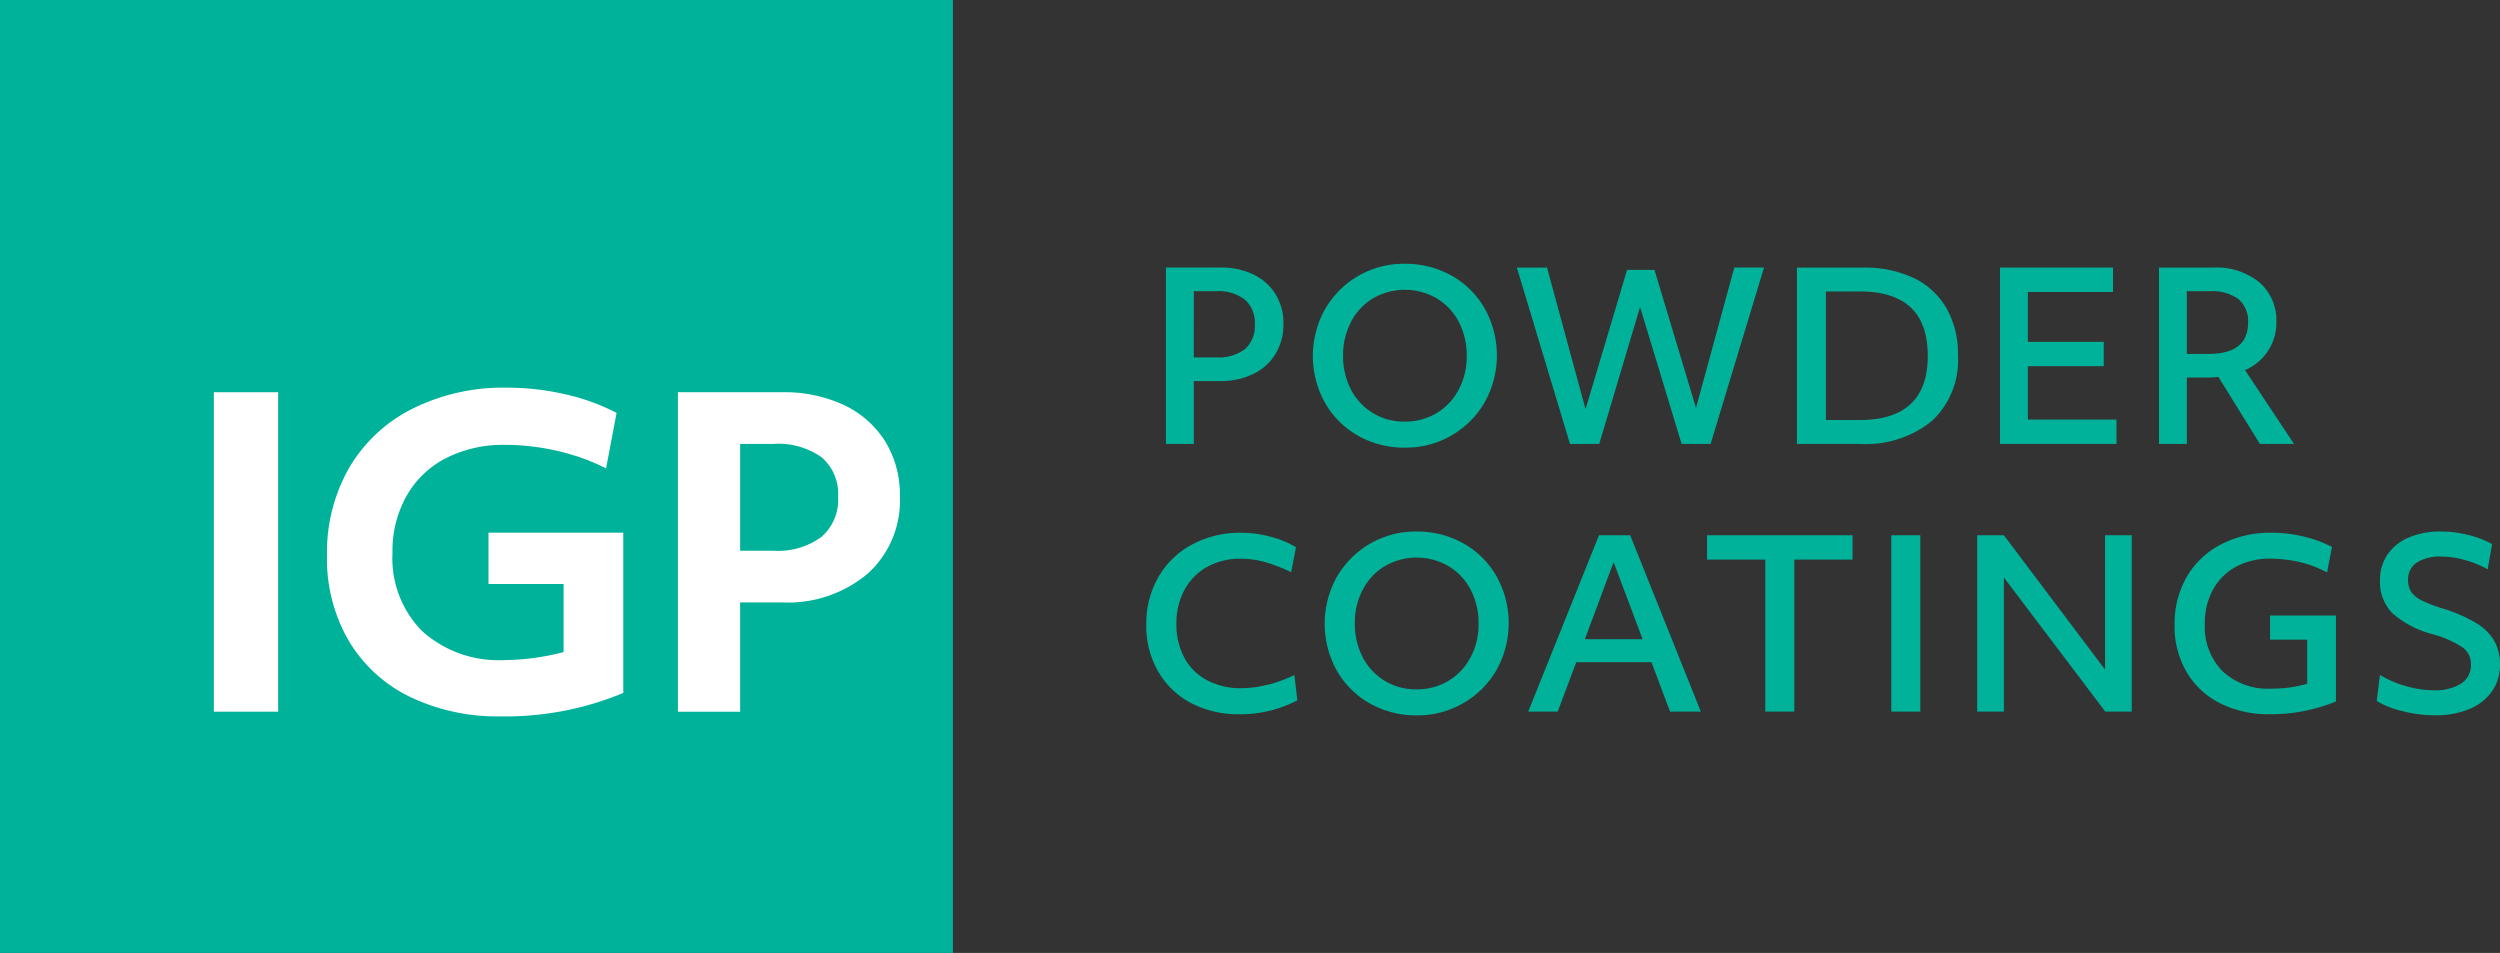 <svg xmlns="http://www.w3.org/2000/svg" data-name="Component 15 – 22" width="170.513" height="64.994"><rect width="100%" height="100%" fill="#333333" stroke="none"/><defs><clipPath id="a"><path data-name="Rectangle 267" fill="#00b299" d="M0 0h170.513v64.994H0z"/></clipPath></defs><g data-name="Group 318" style="mix-blend-mode:normal;isolation:isolate"><path data-name="Rectangle 264" fill="#00b299" d="M0 0h64.994v64.994H0z"/><g data-name="Group 85"><g data-name="Group 84" clip-path="url(#a)"><path data-name="Path 91" d="M81.423 25.989h1.82a4.916 4.916 0 0 0 2.271-.5 3.6 3.6 0 0 0 1.5-1.377 3.87 3.87 0 0 0 .523-2.018 3.757 3.757 0 0 0-.546-2.041 3.587 3.587 0 0 0-1.511-1.338 5.038 5.038 0 0 0-2.217-.467h-3.74v12.03h1.9Zm0-6.126h1.535a2.919 2.919 0 0 1 1.954.578 2.1 2.1 0 0 1 .673 1.686 2.087 2.087 0 0 1-.665 1.678 2.939 2.939 0 0 1-1.962.57h-1.535Z" fill="#00b299"/><path data-name="Path 92" d="M92.677 29.749a6.4 6.4 0 0 0 3.134.783 6.188 6.188 0 0 0 3.253-.87 6.108 6.108 0 0 0 2.241-2.3 6.565 6.565 0 0 0-.064-6.363 5.944 5.944 0 0 0-2.28-2.224 6.422 6.422 0 0 0-3.149-.784 6.18 6.18 0 0 0-5.476 3.166 6.556 6.556 0 0 0 .063 6.363 5.947 5.947 0 0 0 2.279 2.225m-.514-7.827a4.051 4.051 0 0 1 1.519-1.591 4.337 4.337 0 0 1 4.337.04 4.032 4.032 0 0 1 1.495 1.623 4.9 4.9 0 0 1 .522 2.271 4.782 4.782 0 0 1-.57 2.359 4.054 4.054 0 0 1-1.528 1.583 4.174 4.174 0 0 1-2.128.554 4.048 4.048 0 0 1-3.684-2.218 4.912 4.912 0 0 1-.522-2.272 4.81 4.81 0 0 1 .561-2.342" fill="#00b299"/><path data-name="Path 93" d="m109.076 30.278 2.785-9.339 2.833 9.339h1.979l3.641-12.029h-2.026l-2.612 9.576-2.833-9.418h-1.868l-2.833 9.5-2.627-9.655h-2.058l3.625 12.029Z" fill="#00b299"/><path data-name="Path 94" d="M130.506 18.952a7.82 7.82 0 0 0-3.435-.7h-4.511v12.025h4.274a7.142 7.142 0 0 0 4.954-1.583 5.679 5.679 0 0 0 1.757-4.447 6.307 6.307 0 0 0-.791-3.237 5.128 5.128 0 0 0-2.247-2.058m-3.672 9.695h-2.3v-8.769h2.311q4.637 0 4.638 4.385t-4.654 4.384" fill="#00b299"/><path data-name="Path 95" d="M144.356 28.616h-6.046v-3.64h5.175v-1.662h-5.175v-3.4h5.809v-1.665h-7.708v12.029h7.945Z" fill="#00b299"/><path data-name="Path 96" d="M149.152 25.751h1.361a5.829 5.829 0 0 0 .791-.048l2.833 4.575h2.326l-3.339-5.033a3.547 3.547 0 0 0 1.567-1.314 3.48 3.48 0 0 0 .57-1.947 3.421 3.421 0 0 0-1.163-2.729 4.638 4.638 0 0 0-3.142-1.005h-3.7v12.028h1.9Zm0-5.888h1.568a3.028 3.028 0 0 1 1.954.539 1.943 1.943 0 0 1 .657 1.6q0 2.137-2.707 2.137h-1.472Z" fill="#00b299"/><path data-name="Path 97" d="M86.458 46.7a7.4 7.4 0 0 1-1.789.238 4.822 4.822 0 0 1-2.366-.555 3.758 3.758 0 0 1-1.535-1.543 4.8 4.8 0 0 1-.53-2.3 4.7 4.7 0 0 1 .57-2.342 3.9 3.9 0 0 1 1.559-1.551 4.639 4.639 0 0 1 2.256-.539 6.233 6.233 0 0 1 1.638.222 10.487 10.487 0 0 1 1.8.7l.332-1.71a6.589 6.589 0 0 0-1.733-.712 7.653 7.653 0 0 0-1.987-.27 6.9 6.9 0 0 0-3.411.824 5.779 5.779 0 0 0-2.279 2.239 6.409 6.409 0 0 0-.8 3.205 6.181 6.181 0 0 0 .831 3.229 5.587 5.587 0 0 0 2.263 2.137 6.947 6.947 0 0 0 3.253.744 8.363 8.363 0 0 0 3.957-.95l-.205-1.726a9.2 9.2 0 0 1-1.82.665" fill="#00b299"/><path data-name="Path 98" d="M99.767 37.037a6.423 6.423 0 0 0-3.15-.783 6.179 6.179 0 0 0-5.476 3.166 6.562 6.562 0 0 0 .063 6.363 5.95 5.95 0 0 0 2.279 2.224 6.4 6.4 0 0 0 3.134.784 6.189 6.189 0 0 0 3.253-.871 6.1 6.1 0 0 0 2.24-2.295 6.567 6.567 0 0 0-.063-6.363 5.948 5.948 0 0 0-2.279-2.225m.506 7.843a4.047 4.047 0 0 1-1.527 1.583 4.171 4.171 0 0 1-2.129.554 4.04 4.04 0 0 1-3.688-2.221 4.912 4.912 0 0 1-.523-2.271 4.794 4.794 0 0 1 .562-2.343 4.044 4.044 0 0 1 1.519-1.59 4.332 4.332 0 0 1 4.336.039 4.034 4.034 0 0 1 1.5 1.623 4.906 4.906 0 0 1 .522 2.272 4.78 4.78 0 0 1-.57 2.358" fill="#00b299"/><path data-name="Path 99" d="m109.061 36.506-4.828 12.029h2.011l1.266-3.371h5.129l1.267 3.371h2.1l-4.819-12.029Zm-.966 7.091 1.962-5.255 1.979 5.255Z" fill="#00b299"/><path data-name="Path 100" d="M116.43 38.169h3.972v10.367h1.979V38.169h3.973v-1.663h-9.924Z" fill="#00b299"/><path data-name="Rectangle 265" fill="#00b299" d="M128.997 36.507h1.979v12.029h-1.979z"/><path data-name="Path 101" d="m143.575 45.671-6.9-9.165h-1.82v12.03h1.82v-9.149l6.916 9.149h1.805v-12.03h-1.82Z" fill="#00b299"/><path data-name="Path 102" d="M154.829 43.629h2.532v3.008a9.436 9.436 0 0 1-1.251.261 9.775 9.775 0 0 1-1.234.071 4.486 4.486 0 0 1-3.284-1.187 4.314 4.314 0 0 1-1.211-3.229 4.731 4.731 0 0 1 .569-2.358 3.88 3.88 0 0 1 1.574-1.551 4.805 4.805 0 0 1 2.3-.539 8.854 8.854 0 0 1 2.05.238 7.355 7.355 0 0 1 1.844.7l.332-1.741a8.519 8.519 0 0 0-1.947-.712 9.236 9.236 0 0 0-2.153-.254 7.268 7.268 0 0 0-3.506.816 5.736 5.736 0 0 0-2.319 2.231 6.425 6.425 0 0 0-.807 3.237 6.177 6.177 0 0 0 .831 3.237 5.507 5.507 0 0 0 2.3 2.121 7.322 7.322 0 0 0 3.332.736 11.7 11.7 0 0 0 4.542-.87v-5.861h-4.495Z" fill="#00b299"/><path data-name="Path 103" d="M170.141 43.739a3.473 3.473 0 0 0-1.226-1.226 10.177 10.177 0 0 0-2.343-1.021 9.157 9.157 0 0 1-1.393-.538 1.92 1.92 0 0 1-.713-.571 1.406 1.406 0 0 1-.222-.823 1.36 1.36 0 0 1 .586-1.187 2.931 2.931 0 0 1 1.694-.411 5.959 5.959 0 0 1 1.606.237 6.916 6.916 0 0 1 1.543.633l.3-1.726a6.7 6.7 0 0 0-1.645-.625 7.749 7.749 0 0 0-1.852-.229 5.39 5.39 0 0 0-2.208.419 3.263 3.263 0 0 0-1.44 1.171 3.032 3.032 0 0 0-.5 1.717 3.067 3.067 0 0 0 .823 2.247 6.749 6.749 0 0 0 2.785 1.456 6.911 6.911 0 0 1 2.05.911 1.4 1.4 0 0 1 .545 1.147 1.483 1.483 0 0 1-.665 1.3 3.284 3.284 0 0 1-1.882.459 6.85 6.85 0 0 1-1.884-.283 7.116 7.116 0 0 1-1.773-.76l-.222 1.773a5.98 5.98 0 0 0 1.781.7 9.055 9.055 0 0 0 2.177.277 5.963 5.963 0 0 0 2.382-.435 3.455 3.455 0 0 0 1.535-1.218 3.156 3.156 0 0 0 .53-1.813 3.255 3.255 0 0 0-.372-1.583" fill="#00b299"/><path data-name="Rectangle 266" fill="#fff" d="M14.586 26.752h4.386v21.789h-4.386z"/><path data-name="Path 104" d="M33.318 39.83h5.122v4.645a16.378 16.378 0 0 1-4.014.545 7.8 7.8 0 0 1-5.606-1.95 7.045 7.045 0 0 1-2.05-5.361 7.644 7.644 0 0 1 .975-3.914 6.486 6.486 0 0 1 2.71-2.565 8.585 8.585 0 0 1 3.972-.889 15.867 15.867 0 0 1 3.6.416 14.425 14.425 0 0 1 3.311 1.189l.717-3.784a14.378 14.378 0 0 0-3.527-1.276 17.607 17.607 0 0 0-3.927-.445 13.876 13.876 0 0 0-6.522 1.462 10.363 10.363 0 0 0-4.286 4.043 11.642 11.642 0 0 0-1.491 5.935 11.1 11.1 0 0 0 1.5 5.849 9.861 9.861 0 0 0 4.186 3.813 13.823 13.823 0 0 0 6.179 1.319 20.883 20.883 0 0 0 8.343-1.6V36.33h-9.192Z" fill="#fff"/><path data-name="Path 105" d="M60.357 30.078a6.644 6.644 0 0 0-2.824-2.466 9.638 9.638 0 0 0-4.185-.86h-7.11v21.79h4.244v-7.454h2.839a8.46 8.46 0 0 0 5.862-1.964 6.71 6.71 0 0 0 2.194-5.261 6.922 6.922 0 0 0-1.018-3.784m-4.329 6.537a5 5 0 0 1-3.283.946h-2.266v-7.284h2.265a5.1 5.1 0 0 1 3.3.918 3.282 3.282 0 0 1 1.118 2.694 3.348 3.348 0 0 1-1.133 2.724" fill="#fff"/></g></g></g></svg>